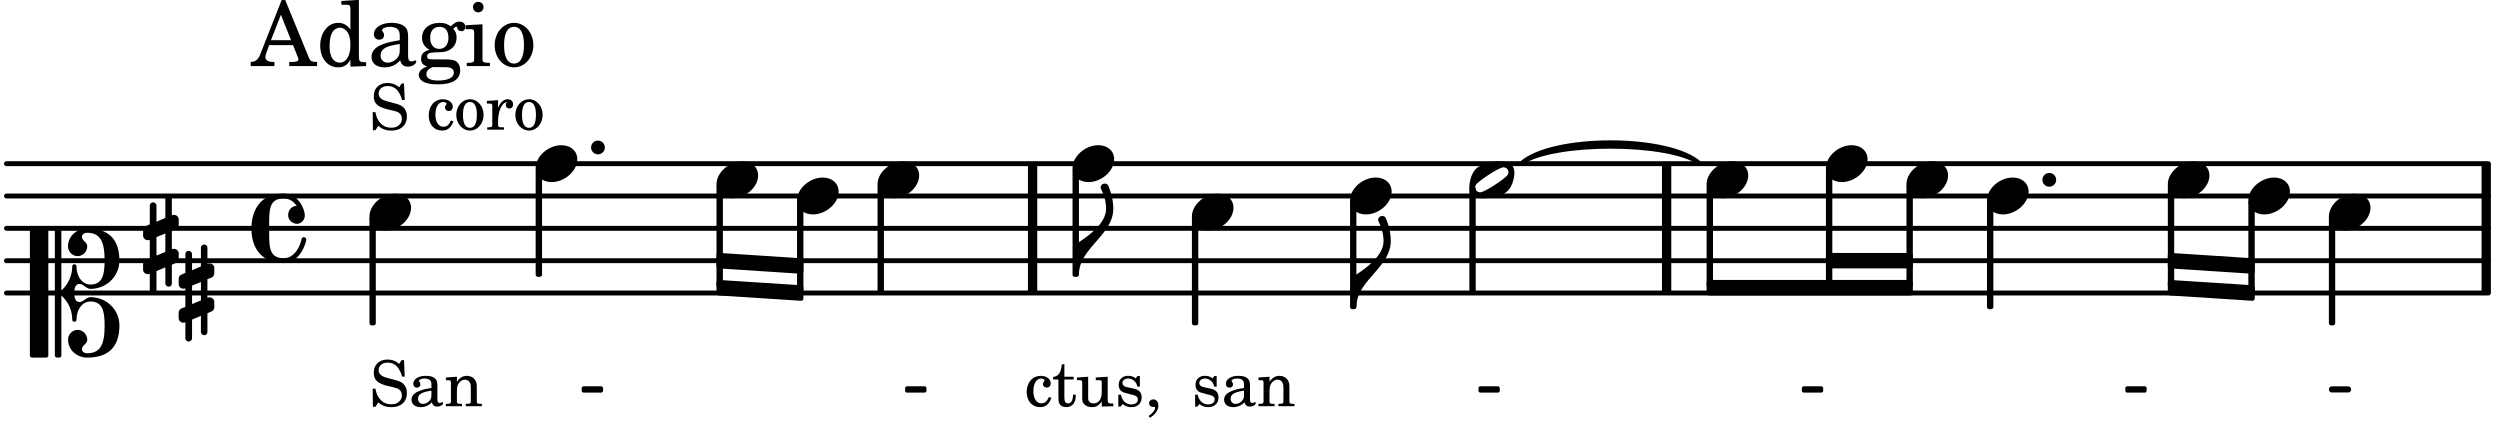 <svg xmlns="http://www.w3.org/2000/svg" xmlns:xlink="http://www.w3.org/1999/xlink" width="453.6" height="77.7" viewBox="0 0 216 37"><rect width="100%" height="100%" fill="#fff" rx="5"/><defs><path id="a" d="M2.219-1.594C1.109-1.594 0-.64 0 .375c0 .719.563 1.219 1.375 1.219 1.11 0 2.219-.953 2.219-1.969 0-.719-.563-1.219-1.375-1.219m0 0"/><path id="b" d="M1.875-7.516c0 .141.469.797.469 1.829 0 1.203-1.328 2.218-2.344 2.89h-.281V0H0c0-2.266 2.969-3.422 2.969-5.687 0-.688-.172-1.375-.438-2a.34.34 0 0 0-.297-.172c-.171 0-.359.14-.359.343m0 0"/><path id="c" d="M3.375-.656a.4.4 0 0 1-.11.281C3-.047 1.329 1.078.923 1.078A.42.42 0 0 1 .5.656C.5.562.547.453.61.375.89.047 2.546-1.078 2.952-1.078a.42.42 0 0 1 .422.422m-.719-.938c-.484 0-1.25.047-1.89.485C.109-.672 0 .359 0 .594c0 1 .89 1 1.234 1 .47 0 1.25-.047 1.891-.485.656-.437.766-1.468.766-1.703 0-1-.891-1-1.235-1m0 0"/><path id="d" d="M0 0a.593.593 0 1 0 1.187 0A.593.593 0 0 0 0 0m0 0"/><path id="e" d="M2.797-3C.203-3 0-.719 0 0c0 2.063 1.219 3 2.797 3C4.234 3 4.734 1.172 4.734.984c0-.125-.093-.218-.203-.218a.2.2 0 0 0-.203.172c-.187.843-.719 1.64-1.531 1.64-1.203 0-1.266-.86-1.266-2.172v-.812c0-1.313.063-2.172 1.266-2.172.469 0 .844.25 1.11.64-.454.016-.735.391-.735.782 0 .515.453.765.765.765.36 0 .672-.328.672-.718C4.61-1.641 4.063-3 2.797-3m0 0"/><path id="k" d="M3.844 0c0-.234 0-.781.453-.781.312 0 .578.422.937.422 1.375 0 2.5-1.078 2.5-2.438 0-1.844-.937-2.781-2.78-2.781-.891 0-1.657.656-1.657 1.547 0 .453.375.843.828.843s.828-.39.828-.843c0-.407-.453-.438-.453-.844 0-.203.219-.328.453-.328 1.266 0 1.5.984 1.5 2.406 0 1.203-.172 2.063-1.219 2.063-.75 0-1.203-.75-1.203-1.563a.19.19 0 0 0-.187-.187.19.19 0 0 0-.188.187c0 .797-.344 1.547-.937 2.078V-5.39a.18.18 0 0 0-.188-.187H2.36c-.109 0-.203.078-.203.187V5.391c0 .109.094.187.203.187h.172a.18.18 0 0 0 .188-.187V.219c.594.531.937 1.281.937 2.078 0 .11.094.187.188.187a.19.19 0 0 0 .187-.187c0-.813.453-1.563 1.203-1.563 1.047 0 1.22.86 1.22 2.063 0 1.422-.235 2.406-1.5 2.406-.235 0-.454-.125-.454-.328 0-.406.453-.437.453-.844 0-.453-.375-.843-.828-.843s-.828.39-.828.843c0 .89.765 1.547 1.656 1.547 1.844 0 2.781-.937 2.781-2.781 0-1.36-1.125-2.438-2.5-2.438-.359 0-.625.422-.937.422-.453 0-.453-.547-.453-.781M1.39 5.578c.109 0 .203-.078.203-.187V-5.391c0-.109-.094-.187-.203-.187H.203c-.11 0-.203.078-.203.187V5.391c0 .109.094.187.203.187Zm0 0"/><path id="l" d="M.578-.406v1.61l-.328.124a.41.41 0 0 0-.25.375v.469a.4.4 0 0 0 .406.39c.078 0 .125-.015.172-.03v1.374a.28.28 0 0 0 .281.281c.157 0 .297-.125.297-.28v-1.61l.766-.328v1.375c0 .172.14.297.297.297s.265-.125.265-.297V1.75l.344-.156a.39.39 0 0 0 .25-.36V.766c0-.22-.203-.391-.406-.391-.078 0-.125.016-.188.031v-1.61l.344-.124a.43.43 0 0 0 .25-.375v-.469c0-.219-.203-.39-.406-.39-.078 0-.125.015-.188.03v-1.374c0-.156-.109-.281-.265-.281s-.297.125-.297.28v1.61l-.766.328v-1.375A.297.297 0 0 0 .86-3.64c-.156 0-.28.125-.28.297v1.594l-.329.156c-.156.047-.25.203-.25.36v.468a.4.4 0 0 0 .406.391c.078 0 .125-.016.172-.031m1.344-.547V.64l-.766.312V-.64Zm0 0"/><path id="f" d="M2.984-3.984h-.203l-.219.328c-.265-.25-.609-.375-1-.375-.718 0-1.187.453-1.187 1.14 0 .594.297.891 1.094 1.11l.515.125c.407.11.454.11.563.203.172.125.25.297.25.516a.67.67 0 0 1-.25.546c-.172.157-.36.22-.656.22-.407 0-.688-.126-.953-.407-.22-.25-.344-.516-.422-.938H.28L.297.047h.219l.25-.375c.359.297.656.406 1.14.406.813 0 1.328-.469 1.328-1.203 0-.344-.109-.625-.328-.828-.156-.14-.375-.234-.812-.344l-.578-.156c-.485-.125-.72-.344-.72-.672 0-.375.313-.64.782-.64.375 0 .688.156.906.468.157.235.266.453.329.735h.234Zm0 0"/><path id="h" d="M2.11-.797c-.172.39-.36.547-.641.547-.438 0-.703-.406-.703-1.047 0-.656.265-1.094.672-1.094.156 0 .296.079.296.157 0 .015 0 .03-.03.062-.079.11-.11.172-.11.25 0 .188.14.313.328.313.203 0 .344-.157.344-.375 0-.375-.375-.641-.86-.641-.718 0-1.218.578-1.218 1.39 0 .782.468 1.313 1.14 1.313.484 0 .766-.219 1-.797Zm0 0"/><path id="i" d="M1.375-2.625c-.672 0-1.187.594-1.187 1.36 0 .75.53 1.343 1.187 1.343.656 0 1.172-.594 1.172-1.36 0-.75-.516-1.343-1.172-1.343m0 .234c.39 0 .594.391.594 1.11 0 .734-.203 1.125-.594 1.125-.406 0-.61-.39-.61-1.11q0-1.125.61-1.125m0 0"/><path id="j" d="m1.078-2.547-.969.063v.234h.235c.203 0 .234.031.234.266v1.562c-.015.094-.015.125-.031.14C.5-.218.39-.202.157-.202H.14V0h1.453v-.203H1.5c-.375 0-.422-.031-.422-.234v-.297c.016-.907.344-1.61.766-1.641a.34.34 0 0 0-.094.25c0 .172.125.297.297.297.203 0 .328-.14.328-.36 0-.265-.187-.437-.469-.437-.343 0-.64.266-.828.75Zm0 0"/><path id="m" d="M2.469-1.766c0-.343-.063-.515-.219-.64-.172-.156-.437-.219-.797-.219-.61 0-1.062.281-1.062.688 0 .203.125.328.312.328.172 0 .297-.11.297-.282a.47.47 0 0 0-.078-.218C.89-2.156.875-2.156.875-2.188c0-.109.219-.203.484-.203.172 0 .375.047.454.125.109.094.14.22.14.47v.218c-.562.094-.75.14-1.016.25-.468.172-.703.422-.703.766 0 .39.313.64.797.64.375 0 .719-.156.953-.422.094.266.22.375.485.375.25 0 .5-.156.5-.312 0-.031-.016-.063-.047-.063s-.047 0-.094.016c-.078.031-.11.047-.14.047-.157 0-.22-.11-.22-.375Zm-.516.672c0 .328-.016.407-.11.547a.76.76 0 0 1-.624.344c-.25 0-.422-.188-.422-.438 0-.218.11-.39.36-.5.155-.078.374-.14.796-.203Zm0 0"/><path id="n" d="m1.094-2.547-.953.063v.234h.203c.203 0 .234.031.234.266v1.562c0 .094-.015.125-.031.14-.031.063-.14.079-.375.079H.14V0h1.39v-.203h-.015c-.375 0-.422-.031-.422-.234v-.797c0-.282.031-.516.093-.641.125-.25.36-.422.594-.422.157 0 .313.078.39.188.095.125.126.28.126.547v1.14c0 .094-.016.125-.031.14-.047.063-.157.079-.391.079h-.016V0H3.25v-.203h-.031c-.36 0-.406-.031-.406-.234v-1.094c0-.39-.016-.5-.11-.672-.14-.266-.422-.422-.75-.422-.344 0-.625.156-.86.516Zm0 0"/><path id="u" d="M2.14-2.61h-.203l-.156.204c-.187-.156-.39-.219-.672-.219-.468 0-.796.313-.796.781 0 .219.078.407.203.516s.25.156.578.234l.281.078c.438.094.594.204.594.422 0 .266-.235.438-.547.438C.953-.156.625-.453.5-1H.281V.031H.47l.187-.218c.235.187.469.265.75.265.547 0 .89-.328.89-.844 0-.234-.077-.421-.218-.546-.14-.11-.25-.157-.578-.235l-.281-.062c-.297-.063-.297-.063-.39-.11a.32.32 0 0 1-.188-.297c0-.218.203-.375.5-.375.203 0 .375.079.53.22.126.124.188.233.266.483h.204Zm0 0"/><path id="v" d="M1.063-2.547v-1.078h-.22c-.062.703-.296 1.063-.75 1.094v.219h.454v1.39c0 .39.015.516.062.64.094.235.313.36.625.36.5 0 .813-.375.813-.953V-1h-.235q-.023.75-.421.75c-.125 0-.235-.062-.282-.156q-.045-.117-.046-.422v-1.485h.796v-.234Zm0 0"/><path id="w" d="m2.25.031 1-.031v-.234h-.14c-.313-.016-.344-.047-.344-.407v-1.906l-1.032.063v.234h.282c.203 0 .234.031.234.266v.672c0 .312-.031.5-.11.671a.63.63 0 0 1-.609.391c-.156 0-.312-.062-.375-.172-.078-.11-.078-.156-.078-.453v-1.672l-.969.063v.234h.22c.202 0 .233.031.233.266v1.187c0 .281.016.406.094.531.156.22.422.344.75.344.36 0 .61-.14.844-.5Zm0 0"/><path id="x" d="M.469 1c.5-.328.719-.672.719-1.047 0-.328-.172-.547-.438-.547-.203 0-.36.14-.36.328 0 .204.141.329.376.329h.093q.047 0 .047.046C.906.33.72.594.344.844Zm0 0"/><path id="o" d="M2.922-5.703h-.313L.83-1.187c-.22.609-.423.796-.86.828h-.031V0h2.046v-.36h-.14c-.422 0-.64-.156-.64-.452 0-.094.03-.188.077-.313l.25-.687h2.063L4-.782c.047.126.063.173.063.22 0 .125-.188.203-.47.203h-.327V0h2.406v-.36h-.11c-.406-.015-.484-.062-.656-.5Zm-.375 1.266.875 2.203H1.687Zm0 0"/><path id="p" d="M2.938.047 4.297 0v-.328h-.14c-.438-.031-.485-.078-.485-.578V-5.72l-1.516.094v.328h.453c.297.016.329.063.329.39v1.75c-.282-.39-.61-.577-1.063-.577C1-3.734.328-2.891.328-1.766.328-.672.968.11 1.875.11c.484 0 .828-.203 1.063-.671Zm-.907-3.36c.313 0 .625.235.766.594.094.235.14.547.14.922 0 .906-.359 1.5-.921 1.5-.547 0-.875-.516-.875-1.375 0-.469.046-.812.156-1.078.125-.344.422-.562.734-.562m0 0"/><path id="q" d="M3.5-2.5c0-.484-.078-.734-.312-.922-.25-.203-.626-.312-1.126-.312-.874 0-1.515.422-1.515.984 0 .281.187.469.453.469.25 0 .422-.156.422-.39a.5.5 0 0 0-.125-.313c-.047-.063-.047-.079-.047-.11 0-.156.313-.297.688-.297.234 0 .515.079.64.188.14.125.203.312.203.656v.313c-.812.14-1.062.203-1.453.343-.672.25-.984.61-.984 1.094 0 .563.437.906 1.125.906C2 .11 2.484-.094 2.813-.5c.124.406.312.547.687.547.344 0 .703-.219.703-.438 0-.062-.031-.093-.078-.093-.031 0-.062 0-.11.03-.109.048-.156.048-.218.048-.219 0-.297-.14-.297-.531Zm-.719.953c0 .469-.031.578-.156.766a1.1 1.1 0 0 1-.89.484c-.36 0-.61-.25-.61-.61 0-.312.156-.546.5-.718.25-.11.547-.187 1.156-.281Zm0 0"/><path id="r" d="M1.516-.578c-.422 0-.453-.016-.547-.063C.922-.67.89-.766.89-.844c0-.234.203-.328.718-.343.735-.016.844-.032 1.11-.157.469-.203.719-.61.719-1.125 0-.312-.063-.5-.282-.75.14-.14.203-.187.266-.187.047 0 .062.015.078.11.031.187.156.28.36.28.187 0 .343-.156.343-.375 0-.265-.219-.453-.516-.453-.25 0-.39.078-.75.406-.312-.218-.562-.296-.953-.296-.921 0-1.53.515-1.53 1.297 0 .453.25.843.655 1.03-.515.126-.734.36-.734.782 0 .344.156.547.516.656C.406.22.17.453.17.781c0 .219.157.438.407.578.313.157.672.22 1.235.22 1.296 0 1.937-.423 1.937-1.235 0-.375-.172-.688-.453-.813-.219-.078-.453-.11-.985-.11Zm.453-2.813c.484 0 .765.329.765.938 0 .594-.296.969-.796.969-.47 0-.782-.375-.782-.953 0-.61.297-.954.813-.954M1.906.094c.64 0 .688 0 .797.015.313.032.5.204.5.454 0 .437-.5.687-1.36.687-.655 0-1.015-.187-1.015-.531 0-.266.14-.438.5-.625Zm0 0"/><path id="s" d="M1.594-3.61.14-3.53v.344h.39c.297 0 .344.046.344.374v2.22C.859-.47.859-.423.828-.392c-.062.079-.203.11-.547.11H.234V0h2v-.281h-.046c-.516-.016-.594-.047-.594-.328Zm-.36-1.937a.453.453 0 0 0-.015.906.457.457 0 0 0 .468-.453.453.453 0 0 0-.453-.453m0 0"/><path id="t" d="M1.953-3.734C1-3.734.266-2.891.266-1.797.266-.734 1 .11 1.938.11s1.671-.843 1.671-1.921c0-1.063-.734-1.922-1.656-1.922m0 .343c.547 0 .844.563.844 1.579 0 1.03-.297 1.593-.86 1.593s-.859-.562-.859-1.578c0-1.062.297-1.594.875-1.594m0 0"/></defs><path fill="none" stroke="#000" stroke-linecap="round" stroke-miterlimit="10" stroke-width=".423" d="M.559 25.316h214.437M.559 22.523h214.437M.559 19.727h214.437M.559 16.934h214.437M.559 14.14h214.437"/><path fill="none" stroke="#000" stroke-miterlimit="10" stroke-width=".804" d="M214.809 25.316V14.141M89.215 25.316V14.141M143.996 25.316V14.141"/><use xlink:href="#a" x="171.676" y="16.933"/><use xlink:href="#a" x="157.763" y="14.139"/><path fill="none" stroke="#000" stroke-linejoin="round" stroke-miterlimit="10" stroke-width=".399" d="M157.96 24.66h.153V14.72h-.152Zm0 0"/><path d="M157.96 24.66h.153V14.72h-.152Zm0 0"/><use xlink:href="#a" x="164.719" y="15.536"/><path fill="none" stroke="#000" stroke-linejoin="round" stroke-miterlimit="10" stroke-width=".399" d="M164.918 24.66h.152v-8.543h-.152Zm0 0"/><path d="M164.918 24.66h.152v-8.543h-.152Zm0 0"/><use xlink:href="#a" x="147.453" y="15.536"/><path fill="none" stroke="#000" stroke-linejoin="round" stroke-miterlimit="10" stroke-width=".399" d="M187.5 22.05v.942l7.11.461v-.941Zm0 0"/><path d="M187.5 22.05v.942l7.11.461v-.941Zm0 0"/><path fill="none" stroke="#000" stroke-linejoin="round" stroke-miterlimit="10" stroke-width=".399" d="M187.5 24.387v.941l7.11.461v-.945Zm0 0"/><path d="M187.5 24.387v.941l7.11.461v-.945Zm0 0"/><use xlink:href="#b" x="117.193" y="26.515"/><use xlink:href="#c" x="126.953" y="15.536"/><path fill="none" stroke="#000" stroke-linejoin="round" stroke-miterlimit="10" stroke-width=".399" d="M127.152 25.117h.153v-8.793h-.153Zm0 0"/><path d="M127.152 25.117h.153v-8.789h-.153Zm0 0"/><path fill="none" stroke="#000" stroke-linejoin="round" stroke-miterlimit="10" stroke-width=".399" d="M147.652 24.66h.153v-8.543h-.153Zm0 0"/><path d="M147.652 24.66h.153v-8.543h-.153Zm0 0"/><path fill="none" stroke="#000" stroke-linejoin="round" stroke-miterlimit="10" stroke-width=".399" d="M201.414 27.914h.149v-9h-.149Zm0 0"/><path d="M201.414 27.914h.149v-9h-.149Zm0 0"/><path fill="none" stroke="#000" stroke-linejoin="round" stroke-miterlimit="10" stroke-width=".338" d="M78.371 33.754h1.508v-.211H78.37Zm0 0"/><path d="M78.371 33.754h1.508v-.211H78.37Zm0 0"/><path fill="none" stroke="#000" stroke-linejoin="round" stroke-miterlimit="10" stroke-width=".338" d="M50.426 33.754h1.508v-.211h-1.508Zm0 0"/><path d="M50.426 33.754h1.508v-.211h-1.508Zm0 0"/><path fill="none" stroke="#000" stroke-linejoin="round" stroke-miterlimit="10" stroke-width=".399" d="M62.105 22.05v.942l7.11.461v-.941Zm0 0"/><path d="M62.105 22.05v.942l7.11.461v-.941Zm0 0"/><path fill="none" stroke="#000" stroke-linejoin="round" stroke-miterlimit="10" stroke-width=".399" d="M62.105 24.387v.941l7.11.461v-.945Zm0 0"/><path d="M62.105 24.387v.941l7.11.461v-.945Zm0 0"/><path fill="none" stroke="#000" stroke-linejoin="round" stroke-miterlimit="10" stroke-width=".338" d="M183.797 33.754h1.504v-.211h-1.504Zm0 0"/><path d="M183.797 33.754h1.504v-.211h-1.504Zm0 0"/><path fill="none" stroke="#000" stroke-linejoin="round" stroke-miterlimit="10" stroke-width=".338" d="M155.852 33.754h1.503v-.211h-1.503Zm0 0"/><path d="M155.852 33.754h1.503v-.211h-1.503Zm0 0"/><path fill="none" stroke="#000" stroke-linejoin="round" stroke-miterlimit="10" stroke-width=".338" d="M127.906 33.754h1.504v-.211h-1.504Zm0 0"/><path d="M127.906 33.754h1.504v-.211h-1.504Zm0 0"/><path fill="none" stroke="#000" stroke-linecap="round" stroke-linejoin="round" stroke-miterlimit="10" stroke-width=".339" d="M131.398 14.14c2.637-2.46 12.856-2.46 15.497 0-2.641-1.953-12.86-1.953-15.497 0m0 0"/><path d="M131.398 14.14c2.637-2.46 12.856-2.46 15.497 0-2.641-1.953-12.86-1.953-15.497 0"/><path fill="none" stroke="#000" stroke-linejoin="round" stroke-miterlimit="10" stroke-width=".399" d="M157.96 22.992h7.11v-.941h-7.11Zm0 0"/><path d="M157.96 22.992h7.11v-.941h-7.11Zm0 0"/><path fill="none" stroke="#000" stroke-linejoin="round" stroke-miterlimit="10" stroke-width=".399" d="M147.652 25.328h17.418v-.941h-17.418Zm0 0"/><path d="M147.652 25.328h17.418v-.941h-17.418Zm0 0"/><path fill="none" stroke="#000" stroke-linejoin="round" stroke-miterlimit="10" stroke-width=".399" d="M171.875 26.516h.152v-9h-.152Zm0 0"/><path d="M171.875 26.516h.152v-9h-.152Zm0 0"/><use xlink:href="#a" x="187.301" y="15.536"/><path fill="none" stroke="#000" stroke-linejoin="round" stroke-miterlimit="10" stroke-width=".399" d="M187.5 24.676h.152v-8.559h-.152Zm0 0"/><path d="M187.5 24.676h.152v-8.559h-.152Zm0 0"/><use xlink:href="#d" x="176.464" y="15.536"/><use xlink:href="#a" x="194.257" y="16.933"/><path fill="none" stroke="#000" stroke-linejoin="round" stroke-miterlimit="10" stroke-width=".399" d="M194.457 25.102h.152v-7.586h-.152Zm0 0"/><path d="M194.457 25.102h.152v-7.586h-.152Zm0 0"/><use xlink:href="#a" x="201.214" y="18.331"/><path fill="none" stroke="#000" stroke-linecap="round" stroke-linejoin="round" stroke-miterlimit="10" stroke-width=".529" d="M201.48 33.645h1.395"/><use xlink:href="#a" x="61.908" y="15.536"/><use xlink:href="#a" x="46.283" y="14.139"/><use xlink:href="#d" x="51.071" y="12.742"/><path fill="none" stroke="#000" stroke-linecap="round" stroke-linejoin="round" stroke-miterlimit="10" stroke-width=".399" d="M46.48 23.719h.153v-9h-.153Zm0 0"/><path d="M46.48 23.719h.153v-9h-.153Zm0 0"/><path fill="none" stroke="#000" stroke-linecap="round" stroke-linejoin="round" stroke-miterlimit="10" stroke-width=".399" d="M62.105 24.676h.153v-8.559h-.153Zm0 0"/><path d="M62.105 24.676h.153v-8.559h-.153Zm0 0"/><path fill="none" stroke="#000" stroke-linecap="round" stroke-linejoin="round" stroke-miterlimit="10" stroke-width=".399" d="M116.844 26.516h.148v-9h-.148Zm0 0"/><path d="M116.844 26.516h.148v-9h-.148Zm0 0"/><path fill="none" stroke="#000" stroke-linecap="round" stroke-linejoin="round" stroke-miterlimit="10" stroke-width=".399" d="M69.063 25.102h.152v-7.586h-.153Zm0 0"/><path d="M69.063 25.102h.152v-7.586h-.153Zm0 0"/><use xlink:href="#e" x="21.725" y="19.728"/><use xlink:href="#a" x="31.921" y="18.33"/><use xlink:href="#f" x="31.921" y="11.202"/><use xlink:href="#g" x="35.322" y="11.202"/><use xlink:href="#h" x="36.853" y="11.202"/><use xlink:href="#i" x="39.234" y="11.202"/><use xlink:href="#j" x="41.955" y="11.202"/><use xlink:href="#i" x="44.337" y="11.202"/><use xlink:href="#k" x="2.582" y="25.317"/><use xlink:href="#l" x="12.363" y="21.125"/><use xlink:href="#l" x="15.437" y="25.317"/><use xlink:href="#a" x="68.864" y="16.933"/><use xlink:href="#f" x="31.921" y="35.098"/><use xlink:href="#m" x="35.322" y="35.098"/><use xlink:href="#n" x="38.383" y="35.098"/><use xlink:href="#o" x="21.724" y="5.709"/><use xlink:href="#p" x="27.337" y="5.709"/><use xlink:href="#q" x="31.759" y="5.709"/><use xlink:href="#r" x="36.011" y="5.709"/><use xlink:href="#s" x="40.093" y="5.709"/><use xlink:href="#t" x="42.474" y="5.709"/><path fill="none" stroke="#000" stroke-linecap="round" stroke-linejoin="round" stroke-miterlimit="10" stroke-width=".399" d="M32.121 27.914h.149v-9h-.149Zm0 0"/><path d="M32.121 27.914h.149v-9h-.149Zm0 0"/><path fill="none" stroke="#000" stroke-linecap="round" stroke-linejoin="round" stroke-miterlimit="10" stroke-width=".399" d="M92.867 23.719h.153v-9h-.153Zm0 0"/><path d="M92.867 23.719h.153v-9h-.153Zm0 0"/><use xlink:href="#b" x="93.219" y="23.72"/><use xlink:href="#a" x="102.979" y="18.33"/><use xlink:href="#u" x="102.979" y="35.098"/><use xlink:href="#m" x="105.53" y="35.098"/><use xlink:href="#n" x="108.592" y="35.098"/><path fill="none" stroke="#000" stroke-linecap="round" stroke-linejoin="round" stroke-miterlimit="10" stroke-width=".399" d="M103.18 27.914h.152v-9h-.152Zm0 0"/><path d="M103.18 27.914h.152v-9h-.152Zm0 0"/><use xlink:href="#a" x="116.643" y="16.933"/><use xlink:href="#a" x="75.822" y="15.536"/><path fill="none" stroke="#000" stroke-linecap="round" stroke-linejoin="round" stroke-miterlimit="10" stroke-width=".399" d="M76.02 25.117h.152v-9h-.152Zm0 0"/><path d="M76.02 25.117h.152v-9h-.152Zm0 0"/><use xlink:href="#h" x="88.518" y="35.098"/><use xlink:href="#v" x="90.899" y="35.098"/><use xlink:href="#w" x="92.94" y="35.098"/><use xlink:href="#u" x="96.342" y="35.098"/><use xlink:href="#x" x="98.893" y="35.098"/><use xlink:href="#a" x="92.67" y="14.139"/></svg>